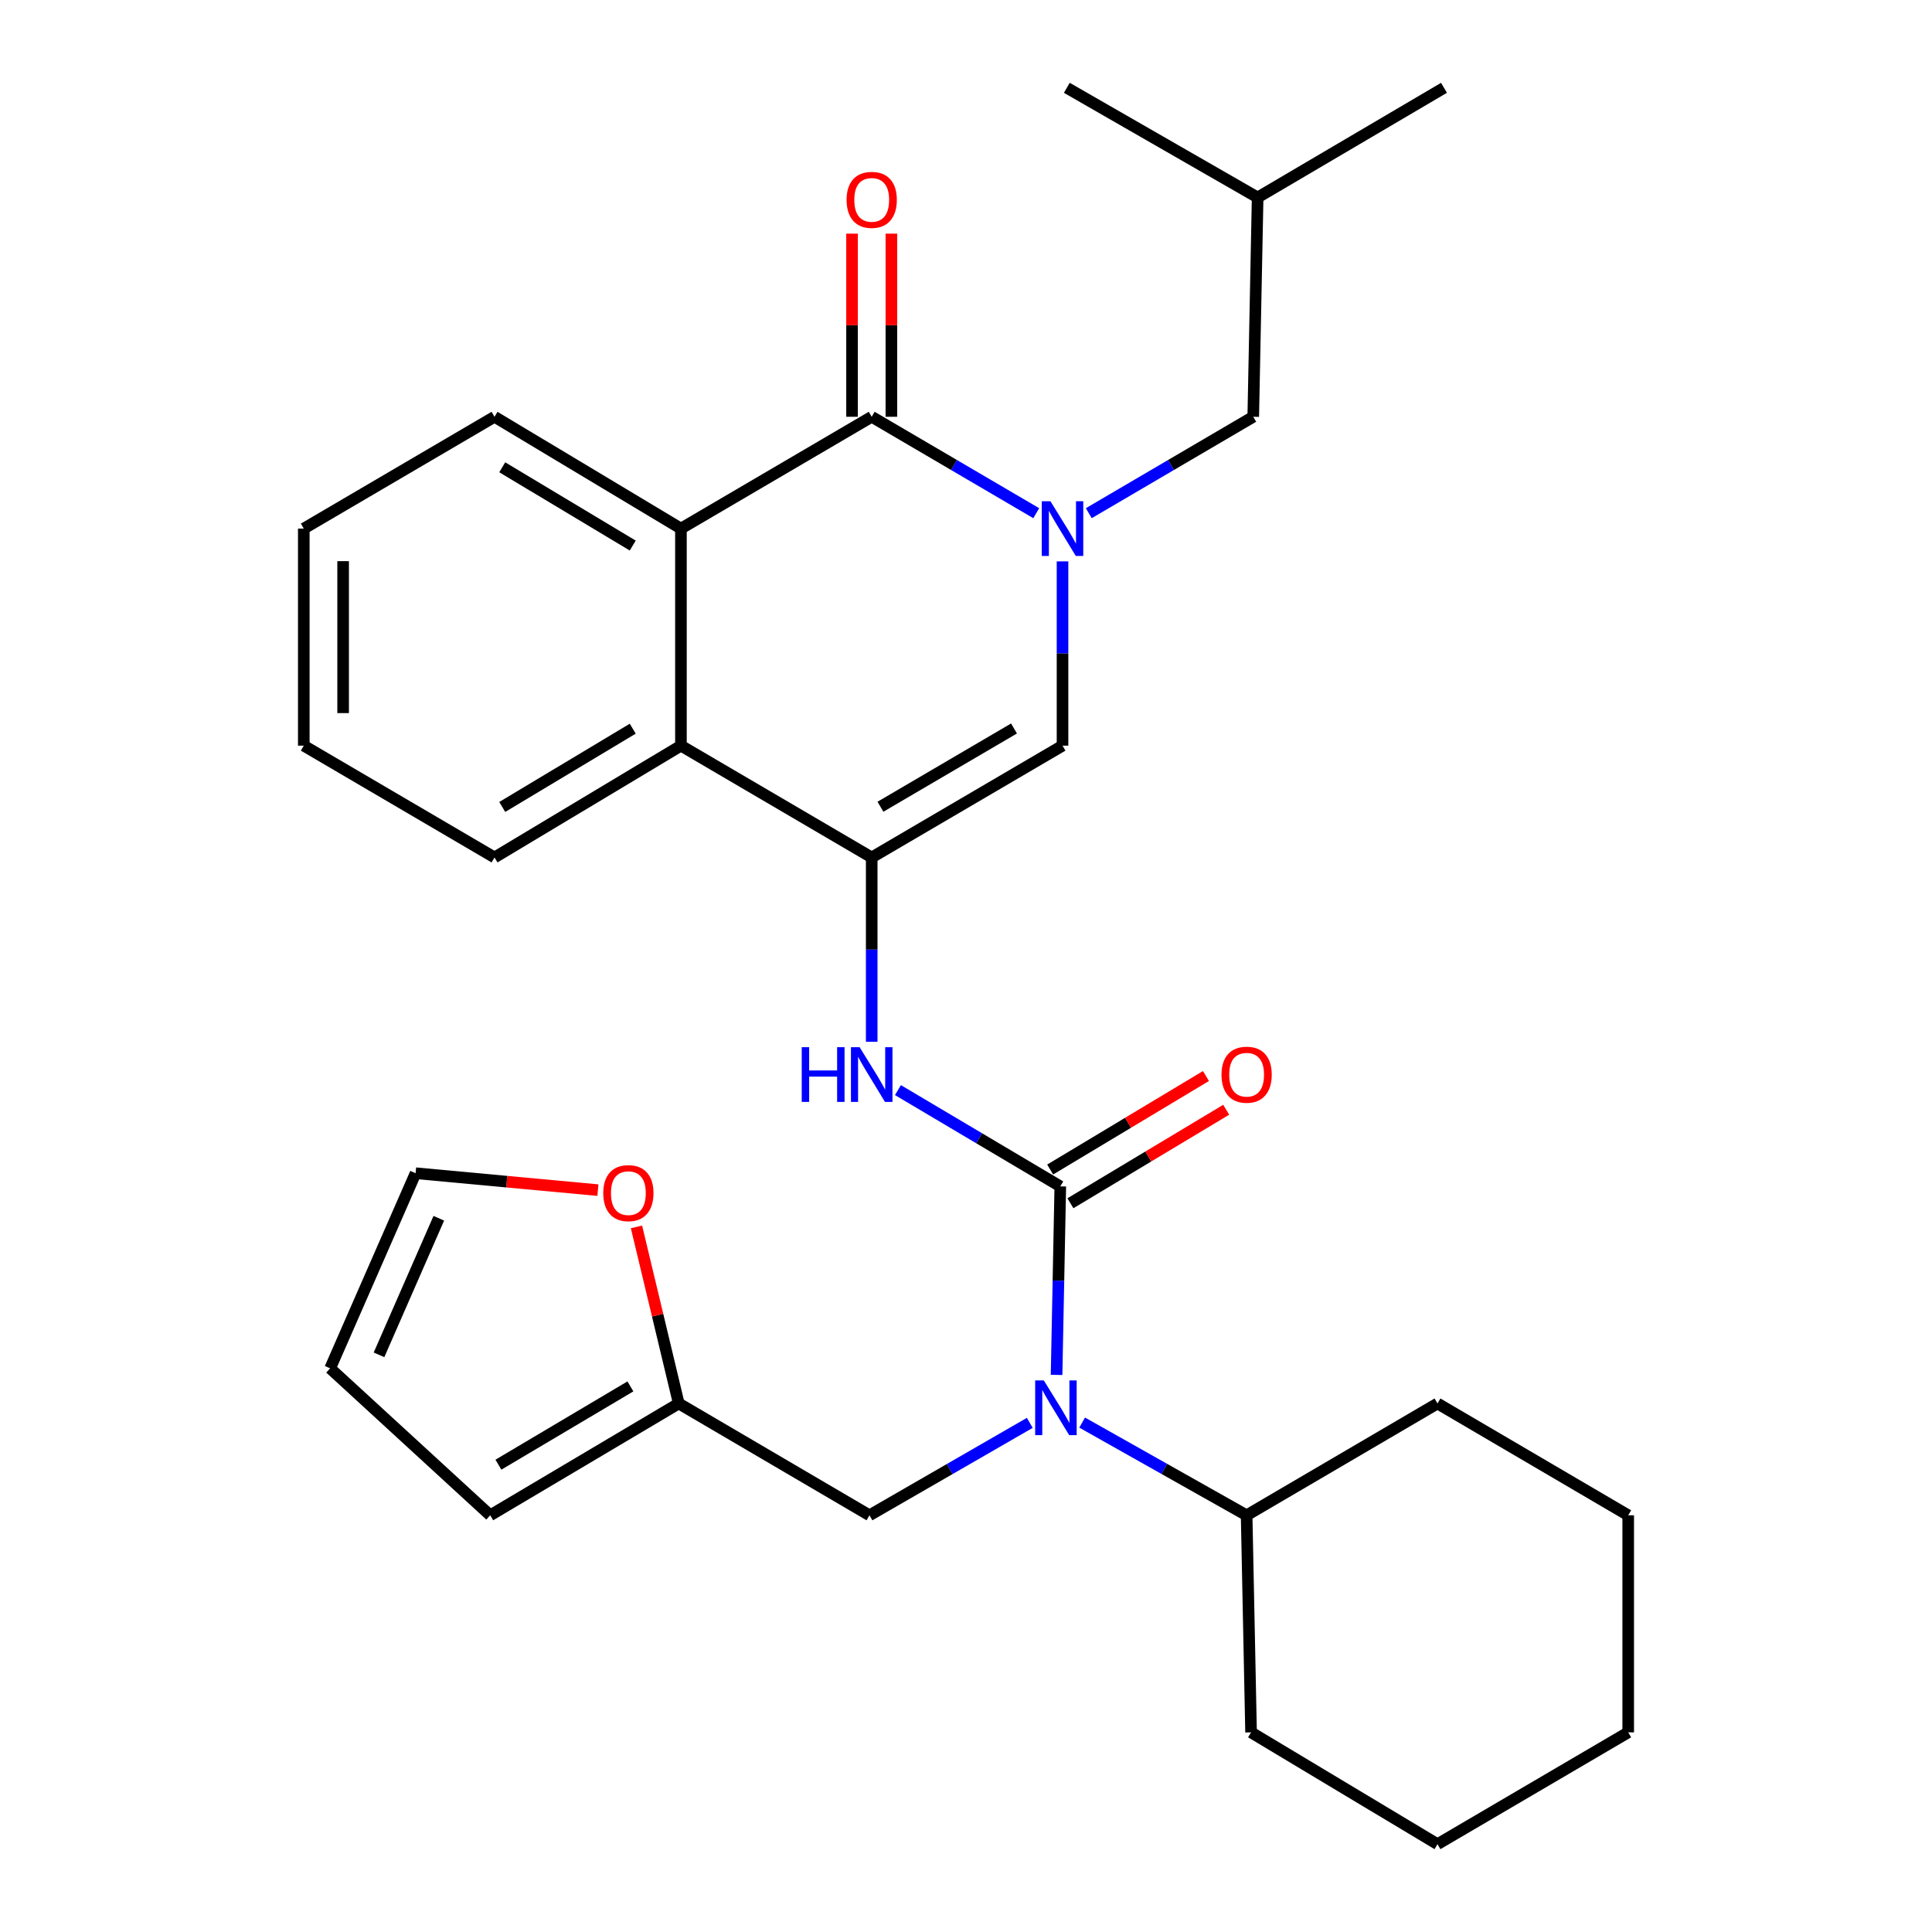 <?xml version='1.0' encoding='iso-8859-1'?>
<svg version='1.1' baseProfile='full'
              xmlns='http://www.w3.org/2000/svg'
                      xmlns:rdkit='http://www.rdkit.org/xml'
                      xmlns:xlink='http://www.w3.org/1999/xlink'
                  xml:space='preserve'
width='1000px' height='1000px' viewBox='0 0 1000 1000'>
<!-- END OF HEADER -->
<rect style='opacity:1.0;fill:#FFFFFF;stroke:none' width='1000' height='1000' x='0' y='0'> </rect>
<path class='bond-0' d='M 536.358,265.627 L 493.776,240.673' style='fill:none;fill-rule:evenodd;stroke:#0000FF;stroke-width:6px;stroke-linecap:butt;stroke-linejoin:miter;stroke-opacity:1' />
<path class='bond-0' d='M 493.776,240.673 L 451.194,215.72' style='fill:none;fill-rule:evenodd;stroke:#000000;stroke-width:6px;stroke-linecap:butt;stroke-linejoin:miter;stroke-opacity:1' />
<path class='bond-3' d='M 549.959,290.567 L 549.959,338.259' style='fill:none;fill-rule:evenodd;stroke:#0000FF;stroke-width:6px;stroke-linecap:butt;stroke-linejoin:miter;stroke-opacity:1' />
<path class='bond-3' d='M 549.959,338.259 L 549.959,385.951' style='fill:none;fill-rule:evenodd;stroke:#000000;stroke-width:6px;stroke-linecap:butt;stroke-linejoin:miter;stroke-opacity:1' />
<path class='bond-9' d='M 563.56,265.624 L 606.12,240.672' style='fill:none;fill-rule:evenodd;stroke:#0000FF;stroke-width:6px;stroke-linecap:butt;stroke-linejoin:miter;stroke-opacity:1' />
<path class='bond-9' d='M 606.12,240.672 L 648.679,215.72' style='fill:none;fill-rule:evenodd;stroke:#000000;stroke-width:6px;stroke-linecap:butt;stroke-linejoin:miter;stroke-opacity:1' />
<path class='bond-5' d='M 451.194,215.72 L 352.452,273.598' style='fill:none;fill-rule:evenodd;stroke:#000000;stroke-width:6px;stroke-linecap:butt;stroke-linejoin:miter;stroke-opacity:1' />
<path class='bond-12' d='M 461.376,215.72 L 461.376,168.328' style='fill:none;fill-rule:evenodd;stroke:#000000;stroke-width:6px;stroke-linecap:butt;stroke-linejoin:miter;stroke-opacity:1' />
<path class='bond-12' d='M 461.376,168.328 L 461.376,120.936' style='fill:none;fill-rule:evenodd;stroke:#FF0000;stroke-width:6px;stroke-linecap:butt;stroke-linejoin:miter;stroke-opacity:1' />
<path class='bond-12' d='M 441.012,215.72 L 441.012,168.328' style='fill:none;fill-rule:evenodd;stroke:#000000;stroke-width:6px;stroke-linecap:butt;stroke-linejoin:miter;stroke-opacity:1' />
<path class='bond-12' d='M 441.012,168.328 L 441.012,120.936' style='fill:none;fill-rule:evenodd;stroke:#FF0000;stroke-width:6px;stroke-linecap:butt;stroke-linejoin:miter;stroke-opacity:1' />
<path class='bond-1' d='M 451.194,443.818 L 549.959,385.951' style='fill:none;fill-rule:evenodd;stroke:#000000;stroke-width:6px;stroke-linecap:butt;stroke-linejoin:miter;stroke-opacity:1' />
<path class='bond-1' d='M 455.715,417.568 L 524.85,377.061' style='fill:none;fill-rule:evenodd;stroke:#000000;stroke-width:6px;stroke-linecap:butt;stroke-linejoin:miter;stroke-opacity:1' />
<path class='bond-4' d='M 451.194,443.818 L 451.194,491.515' style='fill:none;fill-rule:evenodd;stroke:#000000;stroke-width:6px;stroke-linecap:butt;stroke-linejoin:miter;stroke-opacity:1' />
<path class='bond-4' d='M 451.194,491.515 L 451.194,539.213' style='fill:none;fill-rule:evenodd;stroke:#0000FF;stroke-width:6px;stroke-linecap:butt;stroke-linejoin:miter;stroke-opacity:1' />
<path class='bond-7' d='M 451.194,443.818 L 352.452,385.951' style='fill:none;fill-rule:evenodd;stroke:#000000;stroke-width:6px;stroke-linecap:butt;stroke-linejoin:miter;stroke-opacity:1' />
<path class='bond-2' d='M 548.806,614.072 L 506.789,589.153' style='fill:none;fill-rule:evenodd;stroke:#000000;stroke-width:6px;stroke-linecap:butt;stroke-linejoin:miter;stroke-opacity:1' />
<path class='bond-2' d='M 506.789,589.153 L 464.772,564.234' style='fill:none;fill-rule:evenodd;stroke:#0000FF;stroke-width:6px;stroke-linecap:butt;stroke-linejoin:miter;stroke-opacity:1' />
<path class='bond-6' d='M 548.806,614.072 L 547.842,662.861' style='fill:none;fill-rule:evenodd;stroke:#000000;stroke-width:6px;stroke-linecap:butt;stroke-linejoin:miter;stroke-opacity:1' />
<path class='bond-6' d='M 547.842,662.861 L 546.879,711.65' style='fill:none;fill-rule:evenodd;stroke:#0000FF;stroke-width:6px;stroke-linecap:butt;stroke-linejoin:miter;stroke-opacity:1' />
<path class='bond-11' d='M 554.046,622.802 L 594.362,598.602' style='fill:none;fill-rule:evenodd;stroke:#000000;stroke-width:6px;stroke-linecap:butt;stroke-linejoin:miter;stroke-opacity:1' />
<path class='bond-11' d='M 594.362,598.602 L 634.679,574.403' style='fill:none;fill-rule:evenodd;stroke:#FF0000;stroke-width:6px;stroke-linecap:butt;stroke-linejoin:miter;stroke-opacity:1' />
<path class='bond-11' d='M 543.565,605.342 L 583.882,581.142' style='fill:none;fill-rule:evenodd;stroke:#000000;stroke-width:6px;stroke-linecap:butt;stroke-linejoin:miter;stroke-opacity:1' />
<path class='bond-11' d='M 583.882,581.142 L 624.199,556.943' style='fill:none;fill-rule:evenodd;stroke:#FF0000;stroke-width:6px;stroke-linecap:butt;stroke-linejoin:miter;stroke-opacity:1' />
<path class='bond-18' d='M 352.452,273.598 L 255.961,215.72' style='fill:none;fill-rule:evenodd;stroke:#000000;stroke-width:6px;stroke-linecap:butt;stroke-linejoin:miter;stroke-opacity:1' />
<path class='bond-18' d='M 327.503,282.38 L 259.96,241.865' style='fill:none;fill-rule:evenodd;stroke:#000000;stroke-width:6px;stroke-linecap:butt;stroke-linejoin:miter;stroke-opacity:1' />
<path class='bond-30' d='M 352.452,273.598 L 352.452,385.951' style='fill:none;fill-rule:evenodd;stroke:#000000;stroke-width:6px;stroke-linecap:butt;stroke-linejoin:miter;stroke-opacity:1' />
<path class='bond-10' d='M 533.018,736.473 L 491.529,760.394' style='fill:none;fill-rule:evenodd;stroke:#0000FF;stroke-width:6px;stroke-linecap:butt;stroke-linejoin:miter;stroke-opacity:1' />
<path class='bond-10' d='M 491.529,760.394 L 450.041,784.314' style='fill:none;fill-rule:evenodd;stroke:#000000;stroke-width:6px;stroke-linecap:butt;stroke-linejoin:miter;stroke-opacity:1' />
<path class='bond-16' d='M 560.116,736.326 L 602.683,760.32' style='fill:none;fill-rule:evenodd;stroke:#0000FF;stroke-width:6px;stroke-linecap:butt;stroke-linejoin:miter;stroke-opacity:1' />
<path class='bond-16' d='M 602.683,760.32 L 645.251,784.314' style='fill:none;fill-rule:evenodd;stroke:#000000;stroke-width:6px;stroke-linecap:butt;stroke-linejoin:miter;stroke-opacity:1' />
<path class='bond-19' d='M 352.452,385.951 L 255.961,443.818' style='fill:none;fill-rule:evenodd;stroke:#000000;stroke-width:6px;stroke-linecap:butt;stroke-linejoin:miter;stroke-opacity:1' />
<path class='bond-19' d='M 327.505,377.167 L 259.961,417.674' style='fill:none;fill-rule:evenodd;stroke:#000000;stroke-width:6px;stroke-linecap:butt;stroke-linejoin:miter;stroke-opacity:1' />
<path class='bond-8' d='M 351.321,726.436 L 450.041,784.314' style='fill:none;fill-rule:evenodd;stroke:#000000;stroke-width:6px;stroke-linecap:butt;stroke-linejoin:miter;stroke-opacity:1' />
<path class='bond-13' d='M 351.321,726.436 L 340.384,680.737' style='fill:none;fill-rule:evenodd;stroke:#000000;stroke-width:6px;stroke-linecap:butt;stroke-linejoin:miter;stroke-opacity:1' />
<path class='bond-13' d='M 340.384,680.737 L 329.446,635.038' style='fill:none;fill-rule:evenodd;stroke:#FF0000;stroke-width:6px;stroke-linecap:butt;stroke-linejoin:miter;stroke-opacity:1' />
<path class='bond-14' d='M 351.321,726.436 L 253.732,784.314' style='fill:none;fill-rule:evenodd;stroke:#000000;stroke-width:6px;stroke-linecap:butt;stroke-linejoin:miter;stroke-opacity:1' />
<path class='bond-14' d='M 326.294,717.602 L 257.982,758.117' style='fill:none;fill-rule:evenodd;stroke:#000000;stroke-width:6px;stroke-linecap:butt;stroke-linejoin:miter;stroke-opacity:1' />
<path class='bond-20' d='M 648.679,215.72 L 650.953,102.213' style='fill:none;fill-rule:evenodd;stroke:#000000;stroke-width:6px;stroke-linecap:butt;stroke-linejoin:miter;stroke-opacity:1' />
<path class='bond-15' d='M 309.478,616.013 L 262.294,611.632' style='fill:none;fill-rule:evenodd;stroke:#FF0000;stroke-width:6px;stroke-linecap:butt;stroke-linejoin:miter;stroke-opacity:1' />
<path class='bond-15' d='M 262.294,611.632 L 215.109,607.25' style='fill:none;fill-rule:evenodd;stroke:#000000;stroke-width:6px;stroke-linecap:butt;stroke-linejoin:miter;stroke-opacity:1' />
<path class='bond-17' d='M 253.732,784.314 L 170.885,708.244' style='fill:none;fill-rule:evenodd;stroke:#000000;stroke-width:6px;stroke-linecap:butt;stroke-linejoin:miter;stroke-opacity:1' />
<path class='bond-33' d='M 215.109,607.25 L 170.885,708.244' style='fill:none;fill-rule:evenodd;stroke:#000000;stroke-width:6px;stroke-linecap:butt;stroke-linejoin:miter;stroke-opacity:1' />
<path class='bond-33' d='M 227.129,630.567 L 196.172,701.263' style='fill:none;fill-rule:evenodd;stroke:#000000;stroke-width:6px;stroke-linecap:butt;stroke-linejoin:miter;stroke-opacity:1' />
<path class='bond-21' d='M 645.251,784.314 L 647.548,896.667' style='fill:none;fill-rule:evenodd;stroke:#000000;stroke-width:6px;stroke-linecap:butt;stroke-linejoin:miter;stroke-opacity:1' />
<path class='bond-22' d='M 645.251,784.314 L 744.039,726.436' style='fill:none;fill-rule:evenodd;stroke:#000000;stroke-width:6px;stroke-linecap:butt;stroke-linejoin:miter;stroke-opacity:1' />
<path class='bond-25' d='M 255.961,215.72 L 157.241,273.598' style='fill:none;fill-rule:evenodd;stroke:#000000;stroke-width:6px;stroke-linecap:butt;stroke-linejoin:miter;stroke-opacity:1' />
<path class='bond-26' d='M 255.961,443.818 L 157.241,385.951' style='fill:none;fill-rule:evenodd;stroke:#000000;stroke-width:6px;stroke-linecap:butt;stroke-linejoin:miter;stroke-opacity:1' />
<path class='bond-23' d='M 650.953,102.213 L 552.188,45.455' style='fill:none;fill-rule:evenodd;stroke:#000000;stroke-width:6px;stroke-linecap:butt;stroke-linejoin:miter;stroke-opacity:1' />
<path class='bond-24' d='M 650.953,102.213 L 747.41,45.455' style='fill:none;fill-rule:evenodd;stroke:#000000;stroke-width:6px;stroke-linecap:butt;stroke-linejoin:miter;stroke-opacity:1' />
<path class='bond-28' d='M 647.548,896.667 L 744.039,954.545' style='fill:none;fill-rule:evenodd;stroke:#000000;stroke-width:6px;stroke-linecap:butt;stroke-linejoin:miter;stroke-opacity:1' />
<path class='bond-27' d='M 744.039,726.436 L 842.759,784.314' style='fill:none;fill-rule:evenodd;stroke:#000000;stroke-width:6px;stroke-linecap:butt;stroke-linejoin:miter;stroke-opacity:1' />
<path class='bond-31' d='M 157.241,273.598 L 157.241,385.951' style='fill:none;fill-rule:evenodd;stroke:#000000;stroke-width:6px;stroke-linecap:butt;stroke-linejoin:miter;stroke-opacity:1' />
<path class='bond-31' d='M 177.605,290.451 L 177.605,369.098' style='fill:none;fill-rule:evenodd;stroke:#000000;stroke-width:6px;stroke-linecap:butt;stroke-linejoin:miter;stroke-opacity:1' />
<path class='bond-29' d='M 842.759,784.314 L 842.759,896.667' style='fill:none;fill-rule:evenodd;stroke:#000000;stroke-width:6px;stroke-linecap:butt;stroke-linejoin:miter;stroke-opacity:1' />
<path class='bond-32' d='M 744.039,954.545 L 842.759,896.667' style='fill:none;fill-rule:evenodd;stroke:#000000;stroke-width:6px;stroke-linecap:butt;stroke-linejoin:miter;stroke-opacity:1' />
<path  class='atom-0' d='M 543.699 259.438
L 552.979 274.438
Q 553.899 275.918, 555.379 278.598
Q 556.859 281.278, 556.939 281.438
L 556.939 259.438
L 560.699 259.438
L 560.699 287.758
L 556.819 287.758
L 546.859 271.358
Q 545.699 269.438, 544.459 267.238
Q 543.259 265.038, 542.899 264.358
L 542.899 287.758
L 539.219 287.758
L 539.219 259.438
L 543.699 259.438
' fill='#0000FF'/>
<path  class='atom-5' d='M 414.974 542.022
L 418.814 542.022
L 418.814 554.062
L 433.294 554.062
L 433.294 542.022
L 437.134 542.022
L 437.134 570.342
L 433.294 570.342
L 433.294 557.262
L 418.814 557.262
L 418.814 570.342
L 414.974 570.342
L 414.974 542.022
' fill='#0000FF'/>
<path  class='atom-5' d='M 444.934 542.022
L 454.214 557.022
Q 455.134 558.502, 456.614 561.182
Q 458.094 563.862, 458.174 564.022
L 458.174 542.022
L 461.934 542.022
L 461.934 570.342
L 458.054 570.342
L 448.094 553.942
Q 446.934 552.022, 445.694 549.822
Q 444.494 547.622, 444.134 546.942
L 444.134 570.342
L 440.454 570.342
L 440.454 542.022
L 444.934 542.022
' fill='#0000FF'/>
<path  class='atom-7' d='M 540.283 714.516
L 549.563 729.516
Q 550.483 730.996, 551.963 733.676
Q 553.443 736.356, 553.523 736.516
L 553.523 714.516
L 557.283 714.516
L 557.283 742.836
L 553.403 742.836
L 543.443 726.436
Q 542.283 724.516, 541.043 722.316
Q 539.843 720.116, 539.483 719.436
L 539.483 742.836
L 535.803 742.836
L 535.803 714.516
L 540.283 714.516
' fill='#0000FF'/>
<path  class='atom-12' d='M 632.251 556.262
Q 632.251 549.462, 635.611 545.662
Q 638.971 541.862, 645.251 541.862
Q 651.531 541.862, 654.891 545.662
Q 658.251 549.462, 658.251 556.262
Q 658.251 563.142, 654.851 567.062
Q 651.451 570.942, 645.251 570.942
Q 639.011 570.942, 635.611 567.062
Q 632.251 563.182, 632.251 556.262
M 645.251 567.742
Q 649.571 567.742, 651.891 564.862
Q 654.251 561.942, 654.251 556.262
Q 654.251 550.702, 651.891 547.902
Q 649.571 545.062, 645.251 545.062
Q 640.931 545.062, 638.571 547.862
Q 636.251 550.662, 636.251 556.262
Q 636.251 561.982, 638.571 564.862
Q 640.931 567.742, 645.251 567.742
' fill='#FF0000'/>
<path  class='atom-13' d='M 438.194 103.447
Q 438.194 96.647, 441.554 92.847
Q 444.914 89.047, 451.194 89.047
Q 457.474 89.047, 460.834 92.847
Q 464.194 96.647, 464.194 103.447
Q 464.194 110.327, 460.794 114.247
Q 457.394 118.127, 451.194 118.127
Q 444.954 118.127, 441.554 114.247
Q 438.194 110.367, 438.194 103.447
M 451.194 114.927
Q 455.514 114.927, 457.834 112.047
Q 460.194 109.127, 460.194 103.447
Q 460.194 97.887, 457.834 95.087
Q 455.514 92.247, 451.194 92.247
Q 446.874 92.247, 444.514 95.047
Q 442.194 97.847, 442.194 103.447
Q 442.194 109.167, 444.514 112.047
Q 446.874 114.927, 451.194 114.927
' fill='#FF0000'/>
<path  class='atom-14' d='M 312.244 617.557
Q 312.244 610.757, 315.604 606.957
Q 318.964 603.157, 325.244 603.157
Q 331.524 603.157, 334.884 606.957
Q 338.244 610.757, 338.244 617.557
Q 338.244 624.437, 334.844 628.357
Q 331.444 632.237, 325.244 632.237
Q 319.004 632.237, 315.604 628.357
Q 312.244 624.477, 312.244 617.557
M 325.244 629.037
Q 329.564 629.037, 331.884 626.157
Q 334.244 623.237, 334.244 617.557
Q 334.244 611.997, 331.884 609.197
Q 329.564 606.357, 325.244 606.357
Q 320.924 606.357, 318.564 609.157
Q 316.244 611.957, 316.244 617.557
Q 316.244 623.277, 318.564 626.157
Q 320.924 629.037, 325.244 629.037
' fill='#FF0000'/>
</svg>
